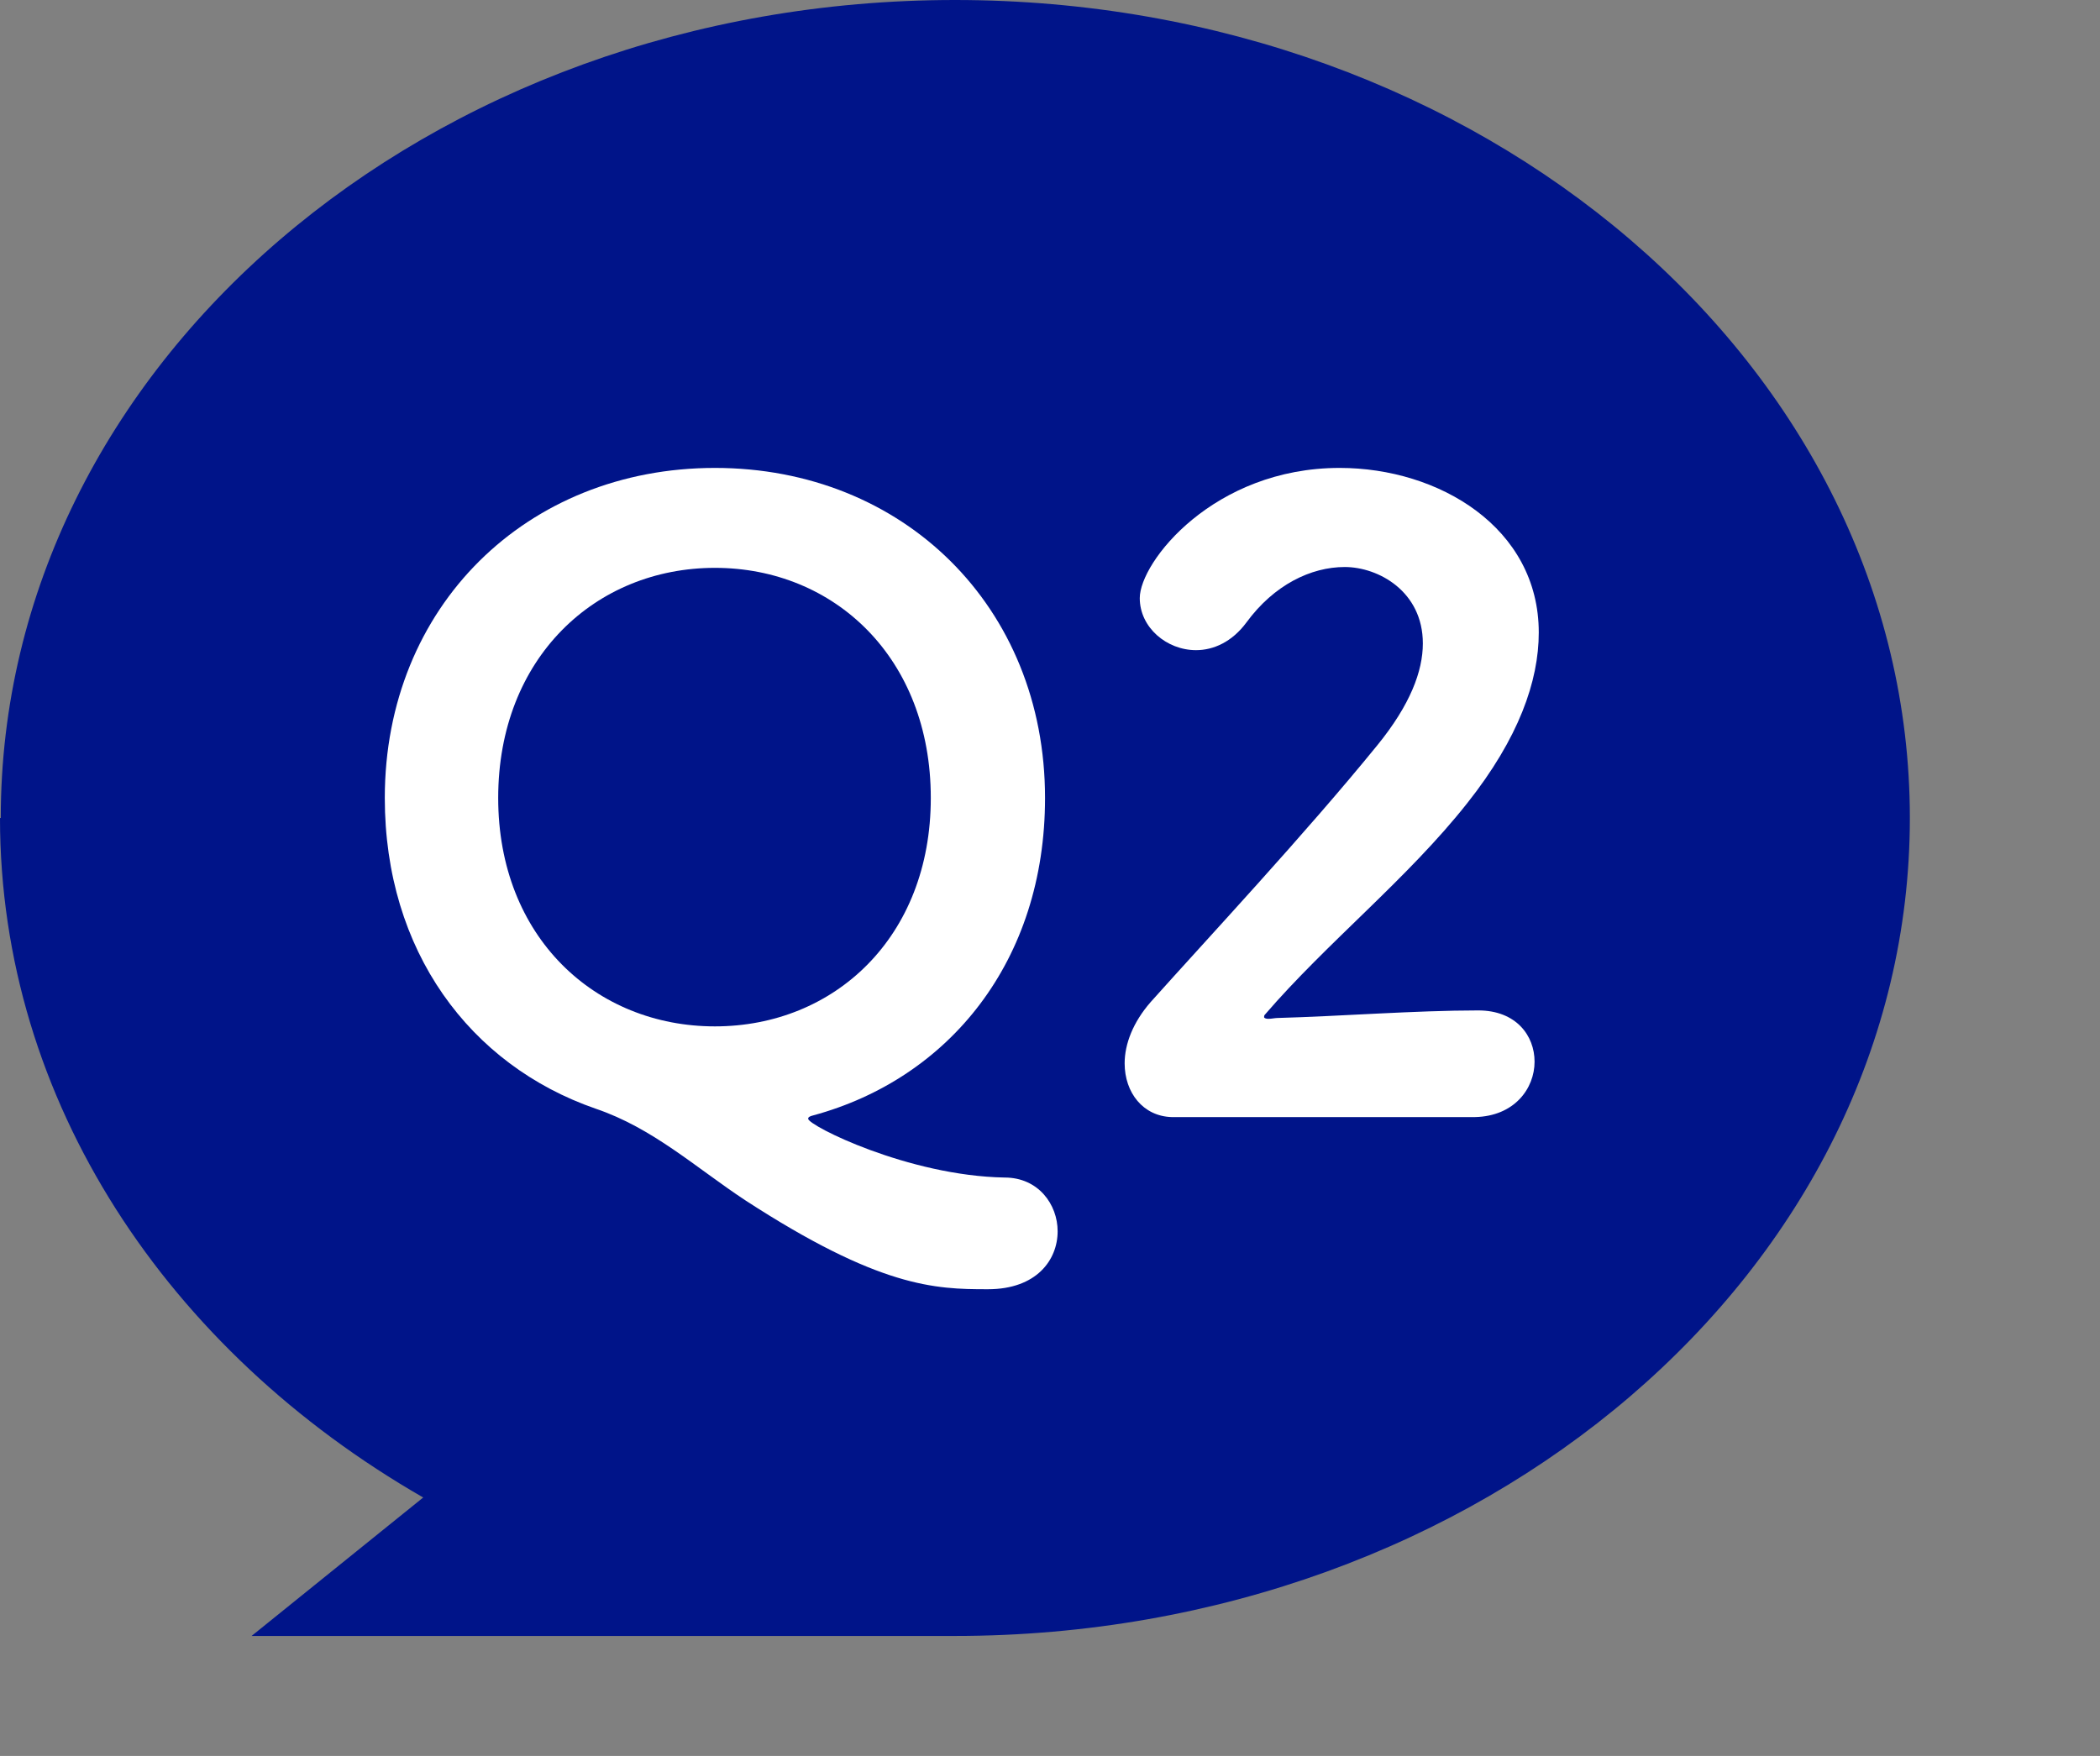 <svg width="55" height="46" viewBox="0 0 55 46" fill="none" xmlns="http://www.w3.org/2000/svg">
<rect x="0" y="0" width="55" height="46" fill="#808080" stroke="none"/>
<path d="M0.02 21.429C0.02 9.593 11.199 0 25.01 0C38.821 0 50.02 9.593 50.02 21.429C50.02 33.264 38.821 42.857 25.01 42.857H6.589L11.084 39.23C4.399 35.388 0 28.85 0 21.429H0.02Z" fill="#001489"/>
<path d="M38.629 29.264H30.687C29.939 29.242 29.455 28.626 29.455 27.856C29.455 27.35 29.675 26.778 30.137 26.25C31.611 24.6 34.163 21.872 36.077 19.518C36.935 18.462 37.265 17.582 37.265 16.856C37.265 15.492 36.099 14.854 35.219 14.854C34.339 14.854 33.371 15.316 32.645 16.306C32.271 16.812 31.787 17.032 31.325 17.032C30.555 17.032 29.851 16.438 29.851 15.668C29.851 14.722 31.787 12.258 35.087 12.258C37.683 12.258 40.301 13.82 40.301 16.57C40.301 17.846 39.773 19.342 38.431 21.036C36.869 23.016 34.757 24.688 33.129 26.58C33.107 26.602 33.107 26.624 33.107 26.646C33.107 26.668 33.151 26.69 33.217 26.69C33.305 26.69 33.393 26.668 33.459 26.668C35.087 26.624 37.067 26.47 38.717 26.47C39.707 26.47 40.191 27.13 40.191 27.812C40.191 28.516 39.663 29.242 38.629 29.264Z" fill="white"/>
<path d="M25.874 33.774H25.852C24.488 33.774 23.036 33.73 19.516 31.442C18.218 30.584 17.096 29.55 15.6 29.044C12.3 27.9 10.078 24.908 10.078 20.904C10.078 15.888 13.796 12.258 18.724 12.258C23.652 12.258 27.37 15.888 27.37 20.904C27.37 25.172 24.862 28.252 21.298 29.22C21.21 29.242 21.166 29.264 21.166 29.308C21.166 29.484 23.784 30.804 26.314 30.848C27.194 30.848 27.7 31.552 27.7 32.256C27.7 33.004 27.15 33.774 25.874 33.774ZM18.724 26.888C21.848 26.888 24.378 24.556 24.378 20.904C24.378 17.23 21.848 14.876 18.724 14.876C15.6 14.876 13.048 17.23 13.048 20.904C13.048 24.556 15.6 26.888 18.724 26.888Z" fill="white"/>
</svg>
